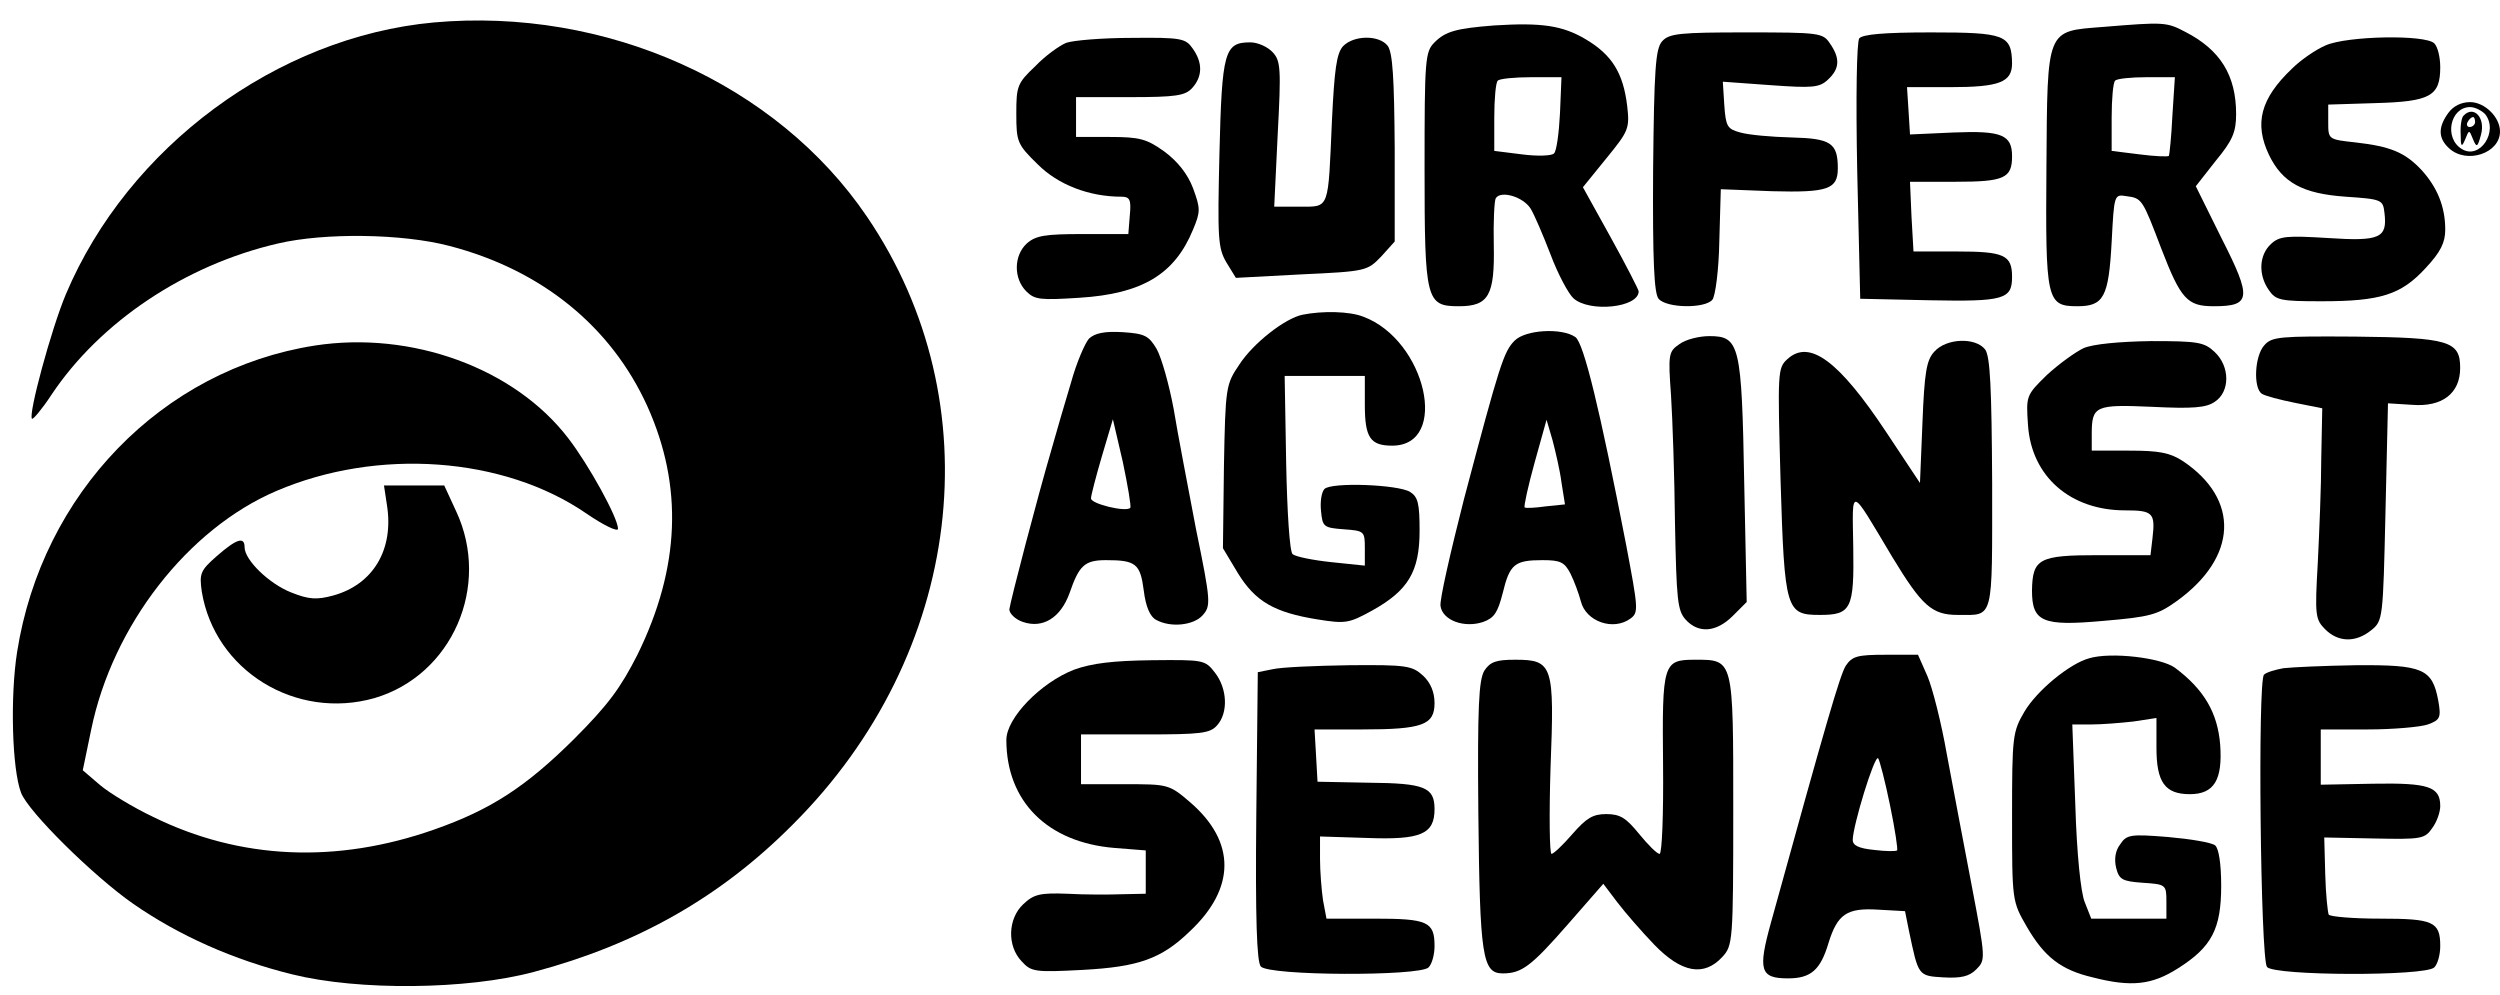 <svg width="103" height="41" viewBox="0 0 103 41" fill="none" xmlns="http://www.w3.org/2000/svg">
<g clip-path="url(#clip0_3149_14959)">
<path d="M17.872 0.925C11.41 1.519 5.277 6.053 2.713 12.125C2.118 13.54 1.154 17.089 1.318 17.253C1.359 17.294 1.728 16.863 2.118 16.268C4.128 13.253 7.636 10.914 11.451 10.032C13.38 9.581 16.579 9.622 18.528 10.135C22.303 11.12 25.174 13.437 26.672 16.74C28.149 20.022 28.026 23.386 26.262 26.976C25.564 28.35 25.051 29.048 23.636 30.463C21.667 32.412 20.231 33.355 17.892 34.176C13.872 35.591 9.892 35.427 6.282 33.643C5.503 33.273 4.518 32.678 4.128 32.35L3.41 31.735L3.759 30.053C4.641 25.766 7.738 21.786 11.39 20.227C15.554 18.443 20.744 18.812 24.149 21.15C24.867 21.643 25.462 21.93 25.462 21.786C25.462 21.335 24.251 19.14 23.41 18.053C21.195 15.161 16.949 13.622 12.969 14.237C6.672 15.222 1.728 20.33 0.703 26.873C0.415 28.72 0.497 31.694 0.867 32.658C1.154 33.437 3.862 36.104 5.482 37.232C7.369 38.545 9.626 39.55 12.046 40.145C14.774 40.822 19.246 40.781 21.995 40.043C26.241 38.914 29.687 36.966 32.662 33.971C39.697 26.955 40.949 16.617 35.718 8.925C31.985 3.427 24.949 0.289 17.872 0.925Z" fill="black"/>
<path d="M61.564 1.048C59.985 1.171 59.554 1.294 59.103 1.745C58.713 2.135 58.692 2.443 58.692 6.935C58.692 12.391 58.754 12.617 60.108 12.617C61.339 12.617 61.585 12.166 61.544 10.094C61.523 9.15 61.564 8.268 61.626 8.166C61.831 7.837 62.754 8.104 63.062 8.596C63.205 8.822 63.574 9.684 63.882 10.484C64.19 11.304 64.621 12.104 64.826 12.289C65.482 12.884 67.513 12.678 67.513 12.002C67.513 11.94 67 10.935 66.364 9.786L65.216 7.714L66.18 6.525C67.103 5.396 67.144 5.294 67.041 4.371C66.877 2.996 66.405 2.258 65.338 1.622C64.374 1.048 63.513 0.925 61.564 1.048ZM64.272 4.658C64.231 5.478 64.128 6.237 64.026 6.319C63.944 6.422 63.349 6.443 62.713 6.361L61.564 6.217V4.843C61.564 4.084 61.626 3.386 61.708 3.325C61.769 3.243 62.405 3.181 63.082 3.181H64.333L64.272 4.658Z" fill="black"/>
<path d="M86.651 1.109C84.292 1.294 84.354 1.13 84.313 6.873C84.272 12.37 84.313 12.617 85.585 12.617C86.672 12.617 86.877 12.248 87 9.971C87.103 8.001 87.103 8.001 87.615 8.083C88.251 8.165 88.272 8.206 89.051 10.258C89.851 12.329 90.118 12.617 91.205 12.617C92.744 12.617 92.785 12.289 91.533 9.827L90.467 7.673L91.287 6.627C91.985 5.786 92.128 5.437 92.128 4.699C92.128 3.099 91.472 2.053 90.036 1.314C89.257 0.904 89.154 0.904 86.651 1.109ZM89.503 4.76C89.462 5.642 89.38 6.381 89.359 6.422C89.318 6.463 88.785 6.442 88.149 6.36L87 6.217V4.842C87 4.083 87.062 3.386 87.144 3.324C87.205 3.242 87.8 3.181 88.436 3.181H89.605L89.503 4.76Z" fill="black"/>
<path d="M68.477 1.704C68.21 2.012 68.149 2.812 68.108 7.037C68.087 10.75 68.149 12.084 68.333 12.309C68.662 12.699 70.241 12.719 70.549 12.35C70.672 12.207 70.816 11.119 70.836 9.93L70.897 7.796L73.01 7.878C75.308 7.94 75.718 7.796 75.718 6.935C75.718 5.889 75.431 5.704 73.81 5.663C72.99 5.642 72.046 5.56 71.698 5.458C71.164 5.314 71.103 5.212 71.041 4.33L70.98 3.366L72.949 3.509C74.672 3.632 74.959 3.612 75.308 3.284C75.8 2.832 75.821 2.401 75.39 1.786C75.103 1.355 74.959 1.335 71.944 1.335C69.216 1.335 68.764 1.376 68.477 1.704Z" fill="black"/>
<path d="M76.6 1.581C76.497 1.745 76.456 3.961 76.518 7.079L76.641 12.309L79.492 12.371C82.569 12.432 82.897 12.33 82.897 11.407C82.897 10.504 82.569 10.361 80.621 10.361H78.836L78.754 8.925L78.692 7.489H80.559C82.569 7.489 82.897 7.345 82.897 6.443C82.897 5.561 82.487 5.376 80.497 5.458L78.692 5.54L78.631 4.555L78.569 3.591H80.333C82.385 3.591 82.897 3.386 82.897 2.607C82.877 1.438 82.61 1.335 79.574 1.335C77.585 1.335 76.744 1.417 76.6 1.581Z" fill="black"/>
<path d="M43.923 1.766C43.636 1.889 43.062 2.299 42.651 2.73C41.913 3.427 41.872 3.55 41.872 4.679C41.872 5.848 41.913 5.95 42.754 6.771C43.595 7.612 44.867 8.104 46.2 8.104C46.549 8.104 46.61 8.227 46.549 8.863L46.487 9.643H44.62C43.062 9.643 42.672 9.704 42.303 10.032C41.769 10.525 41.749 11.468 42.282 12.002C42.631 12.35 42.856 12.371 44.477 12.268C47.062 12.104 48.395 11.304 49.154 9.458C49.462 8.72 49.462 8.597 49.154 7.755C48.928 7.161 48.518 6.648 47.964 6.238C47.246 5.725 46.959 5.643 45.728 5.643H44.333V4.822V4.002H46.549C48.456 4.002 48.826 3.94 49.113 3.632C49.544 3.161 49.564 2.586 49.133 1.991C48.846 1.581 48.662 1.54 46.631 1.561C45.42 1.561 44.21 1.663 43.923 1.766Z" fill="black"/>
<path d="M55.328 1.909C55.062 2.217 54.98 2.873 54.877 4.945C54.713 8.679 54.795 8.514 53.544 8.514H52.498L52.641 5.54C52.785 2.832 52.764 2.504 52.436 2.155C52.231 1.93 51.821 1.745 51.513 1.745C50.446 1.745 50.344 2.114 50.241 6.32C50.159 9.827 50.18 10.217 50.528 10.812L50.918 11.448L53.626 11.304C56.292 11.181 56.333 11.161 56.908 10.566L57.462 9.95V6.094C57.441 3.222 57.38 2.176 57.174 1.889C56.826 1.438 55.78 1.438 55.328 1.909Z" fill="black"/>
<path d="M95.82 1.868C95.431 2.032 94.795 2.463 94.426 2.832C93.133 4.063 92.867 5.089 93.482 6.381C94.036 7.53 94.877 7.981 96.641 8.104C98.138 8.206 98.18 8.227 98.241 8.781C98.364 9.806 98.056 9.95 95.903 9.806C94.221 9.704 93.913 9.724 93.564 10.053C93.072 10.504 93.031 11.324 93.482 11.96C93.769 12.371 93.954 12.412 95.656 12.412C98.077 12.412 98.918 12.145 99.923 11.058C100.559 10.381 100.744 9.991 100.744 9.458C100.744 8.514 100.415 7.714 99.759 6.996C99.082 6.278 98.487 6.032 97.051 5.868C95.923 5.745 95.923 5.745 95.923 5.027V4.309L97.872 4.248C100.128 4.186 100.538 3.96 100.538 2.771C100.538 2.36 100.436 1.93 100.292 1.786C99.923 1.417 96.703 1.478 95.82 1.868Z" fill="black"/>
<path d="M100.867 4.658C100.436 5.253 100.456 5.704 100.908 6.114C101.626 6.771 103 6.319 103 5.417C103 4.822 102.364 4.207 101.769 4.207C101.4 4.207 101.072 4.371 100.867 4.658ZM102.385 4.699C102.959 5.417 102.159 6.607 101.421 6.135C100.682 5.683 100.949 4.412 101.769 4.412C101.974 4.412 102.241 4.555 102.385 4.699Z" fill="black"/>
<path d="M101.503 4.761C101.42 4.822 101.359 5.171 101.379 5.52C101.379 6.053 101.42 6.094 101.564 5.745C101.728 5.335 101.728 5.335 101.892 5.745C102.036 6.094 102.077 6.074 102.22 5.54C102.405 4.843 101.913 4.33 101.503 4.761ZM101.974 5.027C101.974 5.13 101.872 5.233 101.749 5.233C101.646 5.233 101.605 5.13 101.667 5.027C101.728 4.904 101.831 4.822 101.892 4.822C101.933 4.822 101.974 4.904 101.974 5.027Z" fill="black"/>
<path d="M53.667 12.966C52.949 13.109 51.636 14.135 51.062 15.017C50.508 15.838 50.487 15.92 50.426 19.222L50.385 22.586L51 23.612C51.718 24.781 52.498 25.233 54.282 25.52C55.431 25.704 55.574 25.684 56.538 25.151C58.015 24.33 58.487 23.55 58.487 21.868C58.487 20.761 58.426 20.474 58.097 20.268C57.605 19.961 54.856 19.858 54.569 20.145C54.446 20.268 54.385 20.679 54.426 21.048C54.487 21.704 54.528 21.745 55.369 21.807C56.21 21.868 56.231 21.889 56.231 22.586V23.304L54.856 23.161C54.077 23.079 53.38 22.935 53.256 22.832C53.133 22.73 53.031 21.109 52.99 19.079L52.928 15.489H54.569H56.231V16.679C56.231 18.032 56.456 18.361 57.359 18.361C59.739 18.361 58.754 14.012 56.169 13.048C55.595 12.822 54.487 12.802 53.667 12.966Z" fill="black"/>
<path d="M44.867 13.95C44.703 14.135 44.354 14.935 44.128 15.755C43.882 16.576 43.513 17.827 43.308 18.566C42.754 20.453 41.626 24.76 41.585 25.109C41.585 25.273 41.831 25.519 42.138 25.622C42.959 25.909 43.697 25.458 44.067 24.432C44.456 23.304 44.682 23.078 45.564 23.078C46.795 23.078 46.98 23.222 47.123 24.33C47.205 25.007 47.39 25.417 47.636 25.54C48.231 25.868 49.174 25.765 49.544 25.355C49.892 24.965 49.892 24.801 49.277 21.807C48.949 20.084 48.518 17.848 48.354 16.843C48.169 15.858 47.861 14.75 47.656 14.381C47.328 13.827 47.164 13.745 46.241 13.684C45.502 13.643 45.113 13.725 44.867 13.95ZM46.569 20.924C46.385 21.109 44.949 20.76 44.949 20.535C44.949 20.412 45.154 19.632 45.4 18.791L45.851 17.273L46.261 19.037C46.467 20.022 46.61 20.863 46.569 20.924Z" fill="black"/>
<path d="M62.405 14.032C61.954 14.483 61.79 14.996 60.313 20.576C59.759 22.75 59.308 24.719 59.349 24.966C59.431 25.561 60.333 25.889 61.113 25.622C61.564 25.458 61.708 25.232 61.913 24.432C62.2 23.242 62.405 23.078 63.554 23.078C64.292 23.078 64.457 23.16 64.703 23.632C64.867 23.96 65.051 24.473 65.133 24.781C65.338 25.602 66.467 26.012 67.185 25.478C67.513 25.232 67.492 25.068 67 22.463C65.913 16.863 65.257 14.155 64.908 13.889C64.354 13.499 62.856 13.581 62.405 14.032ZM64.333 19.878L64.477 20.781L63.677 20.863C63.246 20.925 62.856 20.945 62.816 20.904C62.774 20.863 62.959 20.022 63.226 19.058L63.718 17.294L63.964 18.135C64.087 18.607 64.272 19.386 64.333 19.878Z" fill="black"/>
<path d="M69.195 14.176C68.744 14.484 68.723 14.586 68.846 16.289C68.908 17.253 68.99 19.632 69.01 21.581C69.072 24.699 69.113 25.15 69.441 25.52C69.974 26.114 70.713 26.053 71.39 25.376L71.964 24.802L71.862 19.899C71.759 14.196 71.677 13.848 70.426 13.848C69.995 13.848 69.441 13.991 69.195 14.176Z" fill="black"/>
<path d="M93.297 14.217C92.887 14.648 92.826 16.001 93.195 16.227C93.318 16.309 93.933 16.473 94.549 16.596L95.677 16.822L95.636 18.873C95.636 20.001 95.554 21.95 95.492 23.201C95.369 25.355 95.39 25.519 95.8 25.93C96.333 26.463 97.051 26.483 97.687 25.971C98.18 25.581 98.18 25.499 98.282 21.089L98.385 16.617L99.369 16.678C100.621 16.781 101.359 16.206 101.359 15.16C101.359 14.053 100.908 13.909 97.031 13.868C93.954 13.848 93.605 13.868 93.297 14.217Z" fill="black"/>
<path d="M79.698 14.484C79.369 14.832 79.287 15.345 79.205 17.417L79.103 19.899L77.728 17.827C75.759 14.853 74.549 13.971 73.646 14.791C73.236 15.161 73.236 15.304 73.359 19.797C73.523 25.15 73.585 25.335 74.98 25.335C76.272 25.335 76.395 25.089 76.354 22.525C76.313 20.002 76.19 19.981 77.954 22.935C79.185 24.966 79.595 25.335 80.662 25.335C82.159 25.335 82.077 25.643 82.077 19.92C82.056 15.961 81.995 14.689 81.79 14.402C81.4 13.889 80.19 13.93 79.698 14.484Z" fill="black"/>
<path d="M85.851 14.34C85.503 14.504 84.826 14.996 84.333 15.448C83.472 16.289 83.472 16.309 83.554 17.519C83.698 19.632 85.297 21.027 87.554 21.027C88.703 21.027 88.805 21.13 88.682 22.176L88.6 22.873H86.446C84.005 22.873 83.739 23.017 83.718 24.33C83.718 25.622 84.149 25.807 86.651 25.581C88.58 25.417 88.887 25.335 89.687 24.761C92.19 22.955 92.292 20.576 89.933 18.996C89.4 18.648 88.949 18.566 87.718 18.566H86.18V17.889C86.18 16.719 86.323 16.658 88.662 16.761C90.323 16.843 90.897 16.802 91.246 16.555C91.882 16.145 91.882 15.099 91.246 14.504C90.816 14.094 90.549 14.053 88.621 14.053C87.308 14.073 86.241 14.176 85.851 14.34Z" fill="black"/>
<path d="M15.944 20.822C16.231 22.648 15.369 24.084 13.728 24.535C13.051 24.719 12.723 24.699 12.005 24.412C11.103 24.063 10.077 23.078 10.077 22.545C10.077 22.094 9.749 22.196 8.928 22.914C8.251 23.509 8.21 23.632 8.313 24.371C8.846 27.632 12.19 29.684 15.431 28.761C18.631 27.817 20.231 24.145 18.795 21.068L18.303 20.002H17.051H15.82L15.944 20.822Z" fill="black"/>
<path d="M76.046 27.427C75.8 27.837 75.246 29.745 72.969 37.991C72.415 39.981 72.518 40.309 73.667 40.309C74.61 40.309 75 39.96 75.328 38.873C75.698 37.663 76.087 37.396 77.38 37.478L78.487 37.54L78.651 38.36C79.041 40.206 79.021 40.206 80.067 40.268C80.805 40.309 81.133 40.227 81.421 39.94C81.81 39.55 81.81 39.509 81.236 36.494C80.908 34.812 80.457 32.371 80.21 31.078C79.985 29.786 79.615 28.33 79.41 27.858L79.021 26.976H77.687C76.518 26.976 76.313 27.037 76.046 27.427ZM77.872 33.191C78.077 34.176 78.2 35.017 78.159 35.037C78.118 35.078 77.687 35.078 77.216 35.017C76.58 34.955 76.333 34.832 76.333 34.606C76.333 34.032 77.236 31.078 77.38 31.242C77.441 31.325 77.667 32.186 77.872 33.191Z" fill="black"/>
<path d="M86.077 27.12C85.256 27.345 83.923 28.453 83.41 29.314C82.918 30.156 82.897 30.32 82.897 33.663C82.897 37.13 82.897 37.13 83.513 38.197C84.231 39.427 84.908 39.961 86.221 40.268C87.82 40.679 88.662 40.576 89.728 39.899C91.123 39.017 91.513 38.279 91.513 36.494C91.513 35.571 91.41 34.956 91.267 34.833C91.123 34.709 90.241 34.566 89.318 34.484C87.779 34.361 87.615 34.381 87.349 34.791C87.144 35.058 87.103 35.407 87.185 35.756C87.308 36.248 87.451 36.309 88.292 36.371C89.236 36.432 89.256 36.453 89.256 37.15V37.848H87.698H86.159L85.892 37.171C85.728 36.781 85.564 35.181 85.503 33.171L85.379 29.848H86.159C86.59 29.848 87.369 29.786 87.903 29.725L88.846 29.581V30.812C88.846 32.227 89.195 32.72 90.221 32.72C91.226 32.72 91.574 32.125 91.472 30.689C91.369 29.376 90.815 28.412 89.605 27.509C89.031 27.099 86.98 26.853 86.077 27.12Z" fill="black"/>
<path d="M44.251 27.591C42.877 28.125 41.462 29.581 41.462 30.483C41.462 33.027 43.164 34.709 45.913 34.935L47.205 35.037V35.919V36.822L46.241 36.842C45.687 36.863 44.682 36.863 43.964 36.822C42.856 36.781 42.59 36.842 42.159 37.253C41.523 37.847 41.482 38.976 42.097 39.612C42.487 40.042 42.651 40.063 44.6 39.96C46.897 39.837 47.841 39.509 49.01 38.381C50.918 36.596 50.918 34.689 49.051 33.068C48.169 32.309 48.128 32.309 46.344 32.309H44.538V31.283V30.258H47.164C49.462 30.258 49.851 30.217 50.139 29.889C50.61 29.376 50.569 28.371 50.056 27.714C49.646 27.181 49.585 27.181 47.451 27.201C45.851 27.222 44.99 27.325 44.251 27.591Z" fill="black"/>
<path d="M61.154 27.632C60.928 28.022 60.867 29.089 60.908 33.54C60.969 39.407 61.072 40.104 61.913 40.104C62.692 40.104 63.082 39.817 64.621 38.053L66.056 36.412L66.631 37.171C66.959 37.601 67.636 38.381 68.149 38.914C69.277 40.084 70.2 40.248 70.959 39.427C71.39 38.955 71.41 38.812 71.41 33.396C71.41 27.119 71.431 27.181 69.831 27.181C68.518 27.181 68.477 27.325 68.518 31.489C68.538 33.519 68.477 35.181 68.374 35.181C68.272 35.181 67.903 34.812 67.533 34.36C67 33.704 66.754 33.54 66.18 33.54C65.626 33.54 65.359 33.704 64.785 34.36C64.395 34.812 64.005 35.181 63.923 35.181C63.841 35.181 63.821 33.581 63.882 31.632C64.046 27.407 63.985 27.181 62.426 27.181C61.646 27.181 61.4 27.263 61.154 27.632Z" fill="black"/>
<path d="M52.436 27.571L51.821 27.694L51.759 33.622C51.718 37.827 51.779 39.632 51.944 39.817C52.251 40.207 58.487 40.227 58.856 39.858C59 39.714 59.103 39.325 59.103 38.976C59.103 37.971 58.815 37.848 56.621 37.848H54.651L54.508 37.089C54.446 36.658 54.385 35.899 54.385 35.386V34.463L56.354 34.525C58.549 34.607 59.103 34.361 59.103 33.335C59.103 32.432 58.692 32.268 56.395 32.248L54.282 32.207L54.221 31.119L54.159 30.053H56.108C58.61 30.053 59.103 29.868 59.103 28.966C59.103 28.514 58.938 28.125 58.631 27.837C58.179 27.427 57.954 27.386 55.595 27.407C54.2 27.427 52.785 27.489 52.436 27.571Z" fill="black"/>
<path d="M94.077 27.53C93.749 27.591 93.379 27.694 93.277 27.797C93.01 28.043 93.133 39.509 93.4 39.838C93.687 40.207 99.923 40.227 100.292 39.858C100.436 39.715 100.538 39.325 100.538 38.976C100.538 37.971 100.251 37.848 98.056 37.848C96.949 37.848 96.005 37.766 95.944 37.684C95.903 37.602 95.82 36.843 95.8 36.022L95.759 34.504L97.81 34.545C99.759 34.586 99.903 34.566 100.21 34.114C100.395 33.868 100.538 33.458 100.538 33.212C100.538 32.412 100.067 32.248 97.769 32.289L95.615 32.33V31.202V30.053H97.544C98.61 30.053 99.739 29.95 100.026 29.848C100.538 29.663 100.579 29.561 100.456 28.863C100.21 27.55 99.82 27.386 97.072 27.407C95.759 27.427 94.426 27.489 94.077 27.53Z" fill="black"/>
</g>
<defs>
<clipPath id="clip0_3149_14959">
<rect width="102.564" height="40" fill="white" transform="translate(0.436 0.72)"/>
</clipPath>
</defs>
</svg>
